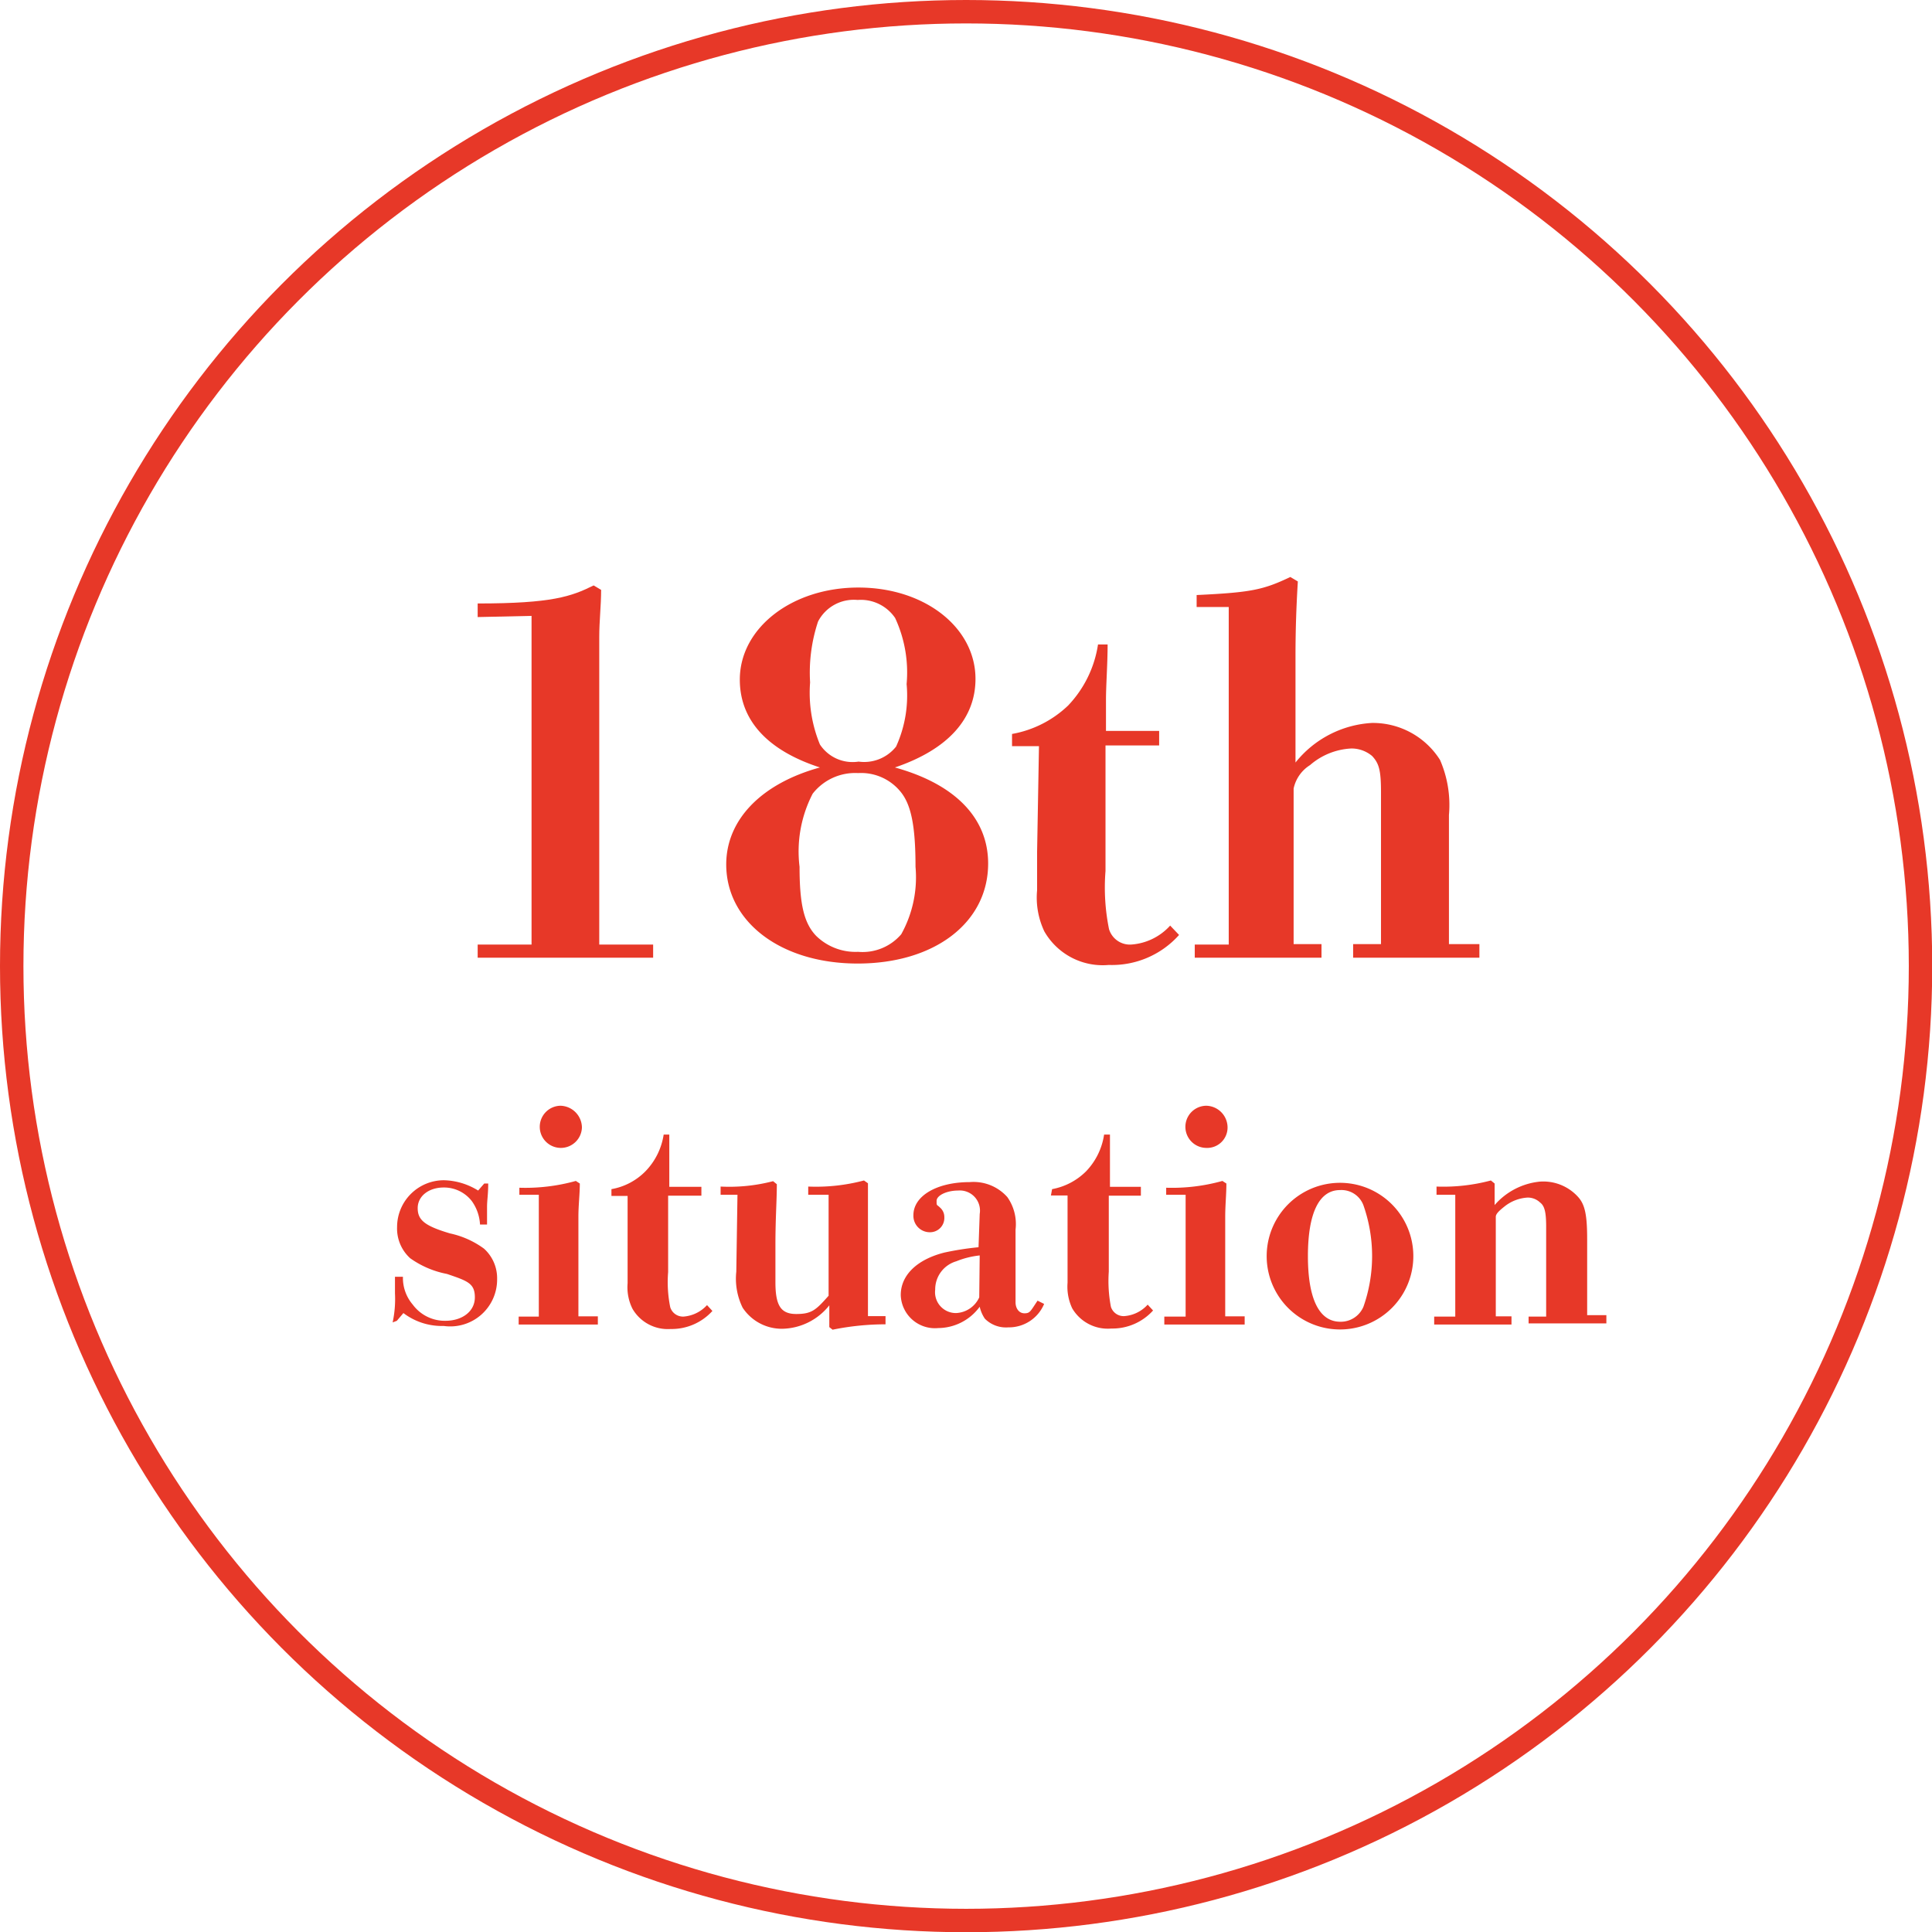 <svg xmlns="http://www.w3.org/2000/svg" viewBox="0 0 82.47 82.47">
  <g id="レイヤー_2" data-name="レイヤー 2">
    <g id="レイヤー_1-2" data-name="レイヤー 1">
      <g>
        <circle cx="41.24" cy="41.24" r="40.74" style="fill: none;stroke: #e73828;stroke-miterlimit: 10"/>
        <g>
          <g>
            <path d="M22.69,26.29l-2.3.05v-.58c3.18,0,4-.3,4.95-.77l.32.19c0,.67-.08,1.33-.08,2V40.32l2.3,0v.56H20.39v-.56l2.3,0Z" style="fill: #e73828"/>
            <path d="M42.18,36.86c0,2.52-2.28,4.27-5.57,4.27S31,39.34,31,36.9c0-1.9,1.49-3.45,4-4.14-2.22-.72-3.42-2-3.42-3.75,0-2.2,2.22-3.93,5.06-3.93s5,1.71,5,3.9c0,1.67-1.14,3-3.44,3.78C40.77,33.47,42.18,34.92,42.18,36.86Zm-3.76-3.09A2.17,2.17,0,0,0,36.63,33a2.3,2.3,0,0,0-1.94.88A5.36,5.36,0,0,0,34.13,37c0,1.6.19,2.41.71,2.95a2.4,2.4,0,0,0,1.79.68,2.17,2.17,0,0,0,1.84-.75A5,5,0,0,0,39.08,37C39.08,35.24,38.89,34.32,38.42,33.77Zm-.21-7.39a1.77,1.77,0,0,0-1.6-.77,1.72,1.72,0,0,0-1.69.92,6.92,6.92,0,0,0-.34,2.6A5.79,5.79,0,0,0,35,31.78a1.67,1.67,0,0,0,1.65.73,1.74,1.74,0,0,0,1.6-.64,5.26,5.26,0,0,0,.45-2.67A5.52,5.52,0,0,0,38.21,26.38Z" style="fill: #e73828"/>
            <path d="M43.2,31.33a4.63,4.63,0,0,0,2.39-1.21,4.82,4.82,0,0,0,1.28-2.61h.41c0,.81-.07,1.75-.07,2.37l0,1.32h2.27v.62H47.19l0,5.36a8.91,8.91,0,0,0,.15,2.48.93.93,0,0,0,.94.66,2.47,2.47,0,0,0,1.67-.81l.38.4a3.84,3.84,0,0,1-3,1.28,2.87,2.87,0,0,1-2.75-1.43A3.37,3.37,0,0,1,44.27,38c0-.43,0-1.09,0-1.64l.08-4.51H43.2Z" style="fill: #e73828"/>
            <path d="M51,40.32l1.45,0V25.91l-1.37,0V25.4c2.33-.11,2.84-.22,4-.77l.32.19c-.06,1-.1,2-.1,3.2v4.53a4.5,4.5,0,0,1,3.26-1.69,3.39,3.39,0,0,1,2.91,1.58,4.81,4.81,0,0,1,.38,2.35V40.3l1.3,0v.58H57.76v-.58l1.19,0V33.83c0-.94-.08-1.24-.38-1.56a1.37,1.37,0,0,0-.88-.32,2.9,2.9,0,0,0-1.77.71,1.56,1.56,0,0,0-.7,1V40.3l1.19,0v.58H51Z" style="fill: #e73828"/>
          </g>
          <g>
            <path d="M16.76,56.45a4.74,4.74,0,0,0,.1-1.24c0-.24,0-.48,0-.71h.34a1.75,1.75,0,0,0,.42,1.19,1.7,1.7,0,0,0,1.39.69c.72,0,1.26-.4,1.26-1s-.31-.7-1.19-1a4,4,0,0,1-1.57-.67,1.71,1.71,0,0,1-.56-1.33,2,2,0,0,1,2-2,2.89,2.89,0,0,1,1.46.44l.26-.3.17,0c0,.47-.05.71-.05,1s0,.5,0,.75l-.3,0a1.88,1.88,0,0,0-.35-1,1.5,1.5,0,0,0-1.2-.58c-.64,0-1.11.37-1.11.88s.3.76,1.38,1.08a3.8,3.8,0,0,1,1.45.65,1.7,1.7,0,0,1,.56,1.3,2,2,0,0,1-2.28,2,2.71,2.71,0,0,1-1.72-.55l-.28.33Z" style="fill: #e73828"/>
            <path d="M22.14,56.2H23V51h-.83V50.7a8.05,8.05,0,0,0,2.41-.29l.17.11c0,.47-.06.91-.06,1.43v4.24h.83v.35H22.14Zm1.78-9a.94.94,0,0,1,.92.93.9.9,0,1,1-.92-.93Z" style="fill: #e73828"/>
            <path d="M26.1,50.76A2.68,2.68,0,0,0,27.55,50a2.87,2.87,0,0,0,.78-1.57h.24c0,.49,0,1.06,0,1.43v.8h1.37v.38H28.52V54.3a5.37,5.37,0,0,0,.09,1.5.57.57,0,0,0,.57.4,1.51,1.51,0,0,0,1-.49l.23.25a2.35,2.35,0,0,1-1.79.77A1.74,1.74,0,0,1,27,55.87a2.05,2.05,0,0,1-.21-1.09c0-.26,0-.66,0-1l0-2.73H26.1Z" style="fill: #e73828"/>
            <path d="M30.76,51v-.35A7.4,7.4,0,0,0,33,50.42l.16.13c0,.71-.06,1.44-.06,2.59v1.59c0,1,.23,1.36.89,1.36s.84-.17,1.38-.78V51H34.5v-.35a8,8,0,0,0,2.38-.26l.17.12v5.67h.75v.35a11.32,11.32,0,0,0-2.26.23l-.14-.11v-.93a2.62,2.62,0,0,1-2,1,2,2,0,0,1-1.7-.9,2.81,2.81,0,0,1-.27-1.54L31.48,51Z" style="fill: #e73828"/>
            <path d="M41.82,51.82a.86.86,0,0,0-.92-1c-.49,0-.92.21-.92.44s0,.14.15.29a.53.53,0,0,1,.18.41.61.61,0,0,1-.62.64.7.7,0,0,1-.7-.73c0-.82,1-1.41,2.4-1.41A1.93,1.93,0,0,1,43,51.1a2,2,0,0,1,.35,1.39v3.1c0,.25.14.47.38.47s.25-.08.56-.54l.28.14a1.63,1.63,0,0,1-1.53,1,1.27,1.27,0,0,1-1-.37,1.49,1.49,0,0,1-.22-.51,2.21,2.21,0,0,1-1.77.91,1.46,1.46,0,0,1-1.6-1.41c0-.84.68-1.51,1.85-1.81a12.48,12.48,0,0,1,1.47-.23Zm0,1.77a3.72,3.72,0,0,0-1,.25,1.25,1.25,0,0,0-.9,1.21.89.89,0,0,0,.88,1,1.14,1.14,0,0,0,1-.67Z" style="fill: #e73828"/>
            <path d="M44.91,50.76A2.76,2.76,0,0,0,46.36,50a2.87,2.87,0,0,0,.77-1.57h.25c0,.49,0,1.06,0,1.43v.8H48.7v.38H47.33l0,3.24a5.84,5.84,0,0,0,.09,1.5.57.57,0,0,0,.57.4,1.49,1.49,0,0,0,1-.49l.23.25a2.34,2.34,0,0,1-1.78.77,1.76,1.76,0,0,1-1.67-.86,2.16,2.16,0,0,1-.2-1.09c0-.26,0-.66,0-1l0-2.73h-.71Z" style="fill: #e73828"/>
            <path d="M49.7,56.2h.91V51h-.83V50.7a8,8,0,0,0,2.4-.29l.17.11c0,.47-.05.91-.05,1.43v4.24h.83v.35H49.7Zm1.79-9a.93.93,0,0,1,.91.93.87.87,0,0,1-.9.87.9.9,0,0,1,0-1.8Z" style="fill: #e73828"/>
            <path d="M57.2,56.75a3.13,3.13,0,1,1,0-6.26,3.13,3.13,0,1,1,0,6.26Zm0-.33a1.05,1.05,0,0,0,1-.64,6.52,6.52,0,0,0,0-4.33,1,1,0,0,0-1-.65c-.9,0-1.37,1-1.37,2.82S56.31,56.42,57.21,56.42Z" style="fill: #e73828"/>
            <path d="M61.22,56.2h.9V51h-.8v-.35a7.89,7.89,0,0,0,2.32-.26l.16.13v.92a2.94,2.94,0,0,1,1.92-1,2,2,0,0,1,1.64.65c.3.33.39.78.39,1.82v3.23h.82v.35H65.25V56.2H66V52.38c0-.62-.06-.9-.26-1.05a.76.76,0,0,0-.53-.21,1.74,1.74,0,0,0-1,.39c-.2.16-.36.3-.36.43v4.25h.67v.35H61.22Z" style="fill: #e73828"/>
          </g>
        </g>
      </g>
    </g>
  </g>
</svg>
